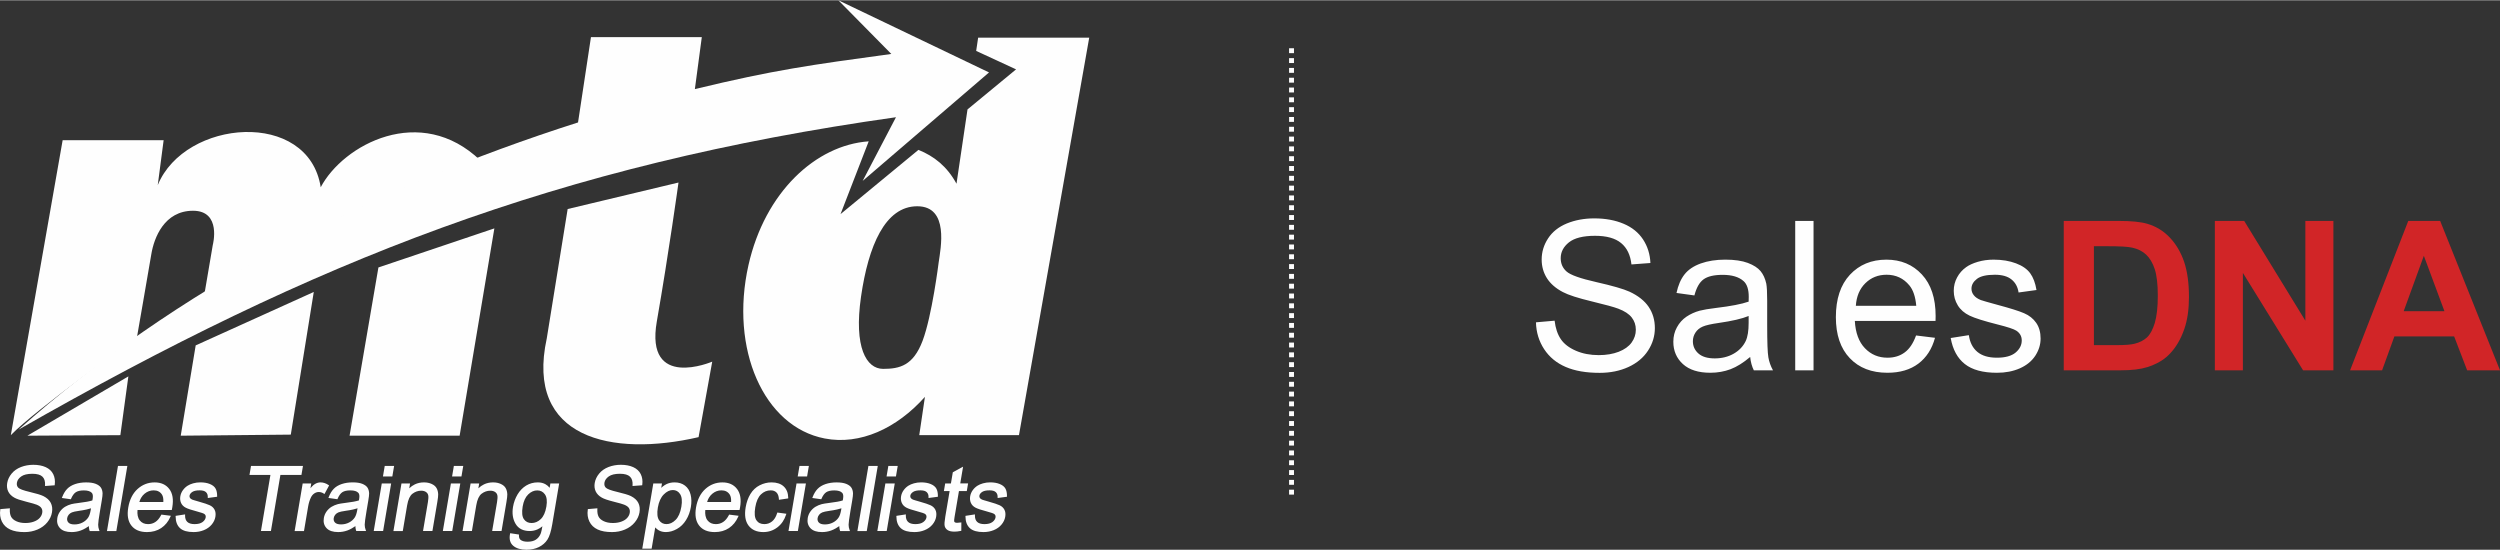 <?xml version="1.0" encoding="UTF-8"?>
<!DOCTYPE svg PUBLIC "-//W3C//DTD SVG 1.1//EN" "http://www.w3.org/Graphics/SVG/1.1/DTD/svg11.dtd">
<!-- Creator: CorelDRAW -->
<svg xmlns="http://www.w3.org/2000/svg" xml:space="preserve" width="600px" height="132px" style="shape-rendering:geometricPrecision; text-rendering:geometricPrecision; image-rendering:optimizeQuality; fill-rule:evenodd; clip-rule:evenodd"
viewBox="0 0 511.965 112.521"
 xmlns:xlink="http://www.w3.org/1999/xlink">
 <rect x="0" y="0" width="511.965" height="112.521" fill="#333333" stroke="none"/>
 <defs>
  <style type="text/css">
   <![CDATA[
    .fil0 {fill:#FEFEFE}
    .fil1 {fill:#FEFEFE;fill-rule:nonzero}
    .fil2 {fill:#D12527;fill-rule:nonzero}
   ]]>
  </style>
 </defs>
 <g id="Layer_x0020_1">
  <g id="_214453232">
   <path id="_218030440" class="fil0" d="M197.849 105.562l1.621 -0.249 0.187 -0.028 -0.005 0.189c-0.009,0.297 0.025,0.559 0.101,0.784 0.075,0.219 0.191,0.405 0.347,0.557 0.155,0.15 0.356,0.265 0.601,0.342 0.253,0.079 0.555,0.119 0.904,0.119 0.353,0 0.666,-0.036 0.936,-0.107l0.001 0c0.265,-0.07 0.492,-0.174 0.68,-0.311l0 0c0.187,-0.139 0.336,-0.289 0.445,-0.45 0.105,-0.157 0.174,-0.324 0.204,-0.501 0.026,-0.154 0.017,-0.288 -0.028,-0.403 -0.043,-0.113 -0.124,-0.213 -0.239,-0.299l0 -0.001c-0.085,-0.062 -0.248,-0.135 -0.489,-0.219 -0.253,-0.088 -0.586,-0.186 -0.998,-0.294l-0.001 -0.001c-0.56,-0.148 -1.037,-0.287 -1.427,-0.417 -0.394,-0.131 -0.699,-0.253 -0.913,-0.365 -0.222,-0.116 -0.413,-0.255 -0.571,-0.416 -0.16,-0.164 -0.287,-0.351 -0.378,-0.558 -0.091,-0.206 -0.15,-0.423 -0.174,-0.651 -0.024,-0.225 -0.016,-0.459 0.025,-0.703 0.037,-0.223 0.099,-0.437 0.185,-0.642 0.086,-0.206 0.196,-0.403 0.33,-0.591l0 0c0.131,-0.188 0.279,-0.359 0.441,-0.514 0.163,-0.156 0.343,-0.297 0.538,-0.421 0.148,-0.098 0.319,-0.187 0.51,-0.268 0.188,-0.08 0.398,-0.154 0.628,-0.219 0.232,-0.066 0.471,-0.115 0.715,-0.147 0.244,-0.034 0.492,-0.05 0.742,-0.05 0.375,0 0.725,0.028 1.05,0.083 0.329,0.055 0.63,0.139 0.904,0.251 0.275,0.111 0.511,0.244 0.706,0.398 0.198,0.156 0.354,0.335 0.466,0.535l0.001 0.001c0.11,0.197 0.192,0.426 0.245,0.685 0.052,0.253 0.077,0.538 0.076,0.853l-0.001 0.138 -0.136 0.018 -1.598 0.216 -0.182 0.025 0.004 -0.183c0.004,-0.223 -0.026,-0.42 -0.09,-0.591 -0.062,-0.166 -0.157,-0.309 -0.287,-0.429 -0.128,-0.119 -0.296,-0.21 -0.501,-0.271 -0.214,-0.064 -0.469,-0.096 -0.765,-0.096 -0.702,-0.001 -1.217,0.112 -1.543,0.336 -0.163,0.11 -0.29,0.229 -0.382,0.357 -0.089,0.122 -0.145,0.252 -0.168,0.39 -0.014,0.086 -0.014,0.167 -0.001,0.242 0.014,0.073 0.041,0.144 0.082,0.211l0.001 0.002c0.04,0.068 0.098,0.132 0.173,0.19 0.078,0.061 0.176,0.119 0.291,0.17 0.075,0.028 0.226,0.077 0.453,0.146l0.001 -0.001c0.222,0.067 0.513,0.153 0.874,0.255l0 0c0.543,0.152 1.002,0.29 1.375,0.414 0.377,0.125 0.673,0.237 0.887,0.338 0.222,0.102 0.416,0.229 0.579,0.379 0.167,0.153 0.302,0.33 0.407,0.53 0.106,0.201 0.172,0.426 0.2,0.673 0.026,0.241 0.015,0.507 -0.033,0.794 -0.048,0.28 -0.136,0.553 -0.262,0.818 -0.126,0.262 -0.291,0.517 -0.494,0.763l0 0.001c-0.408,0.49 -0.939,0.869 -1.592,1.137 -0.325,0.132 -0.663,0.232 -1.014,0.298 -0.354,0.066 -0.721,0.099 -1.1,0.099 -0.628,-0.001 -1.172,-0.066 -1.632,-0.197 -0.469,-0.134 -0.852,-0.336 -1.149,-0.608 -0.297,-0.272 -0.52,-0.609 -0.67,-1.009 -0.147,-0.395 -0.222,-0.853 -0.226,-1.371l-0.001 -0.137 0.135 -0.021zm-0.978 1.543l-0.008 1.412 -0.001 0.129 -0.126 0.025c-0.239,0.048 -0.463,0.085 -0.67,0.109 -0.212,0.024 -0.41,0.037 -0.592,0.037 -0.3,0 -0.565,-0.024 -0.794,-0.072 -0.235,-0.05 -0.434,-0.126 -0.595,-0.229l0 0c-0.159,-0.101 -0.29,-0.219 -0.394,-0.355 -0.105,-0.138 -0.18,-0.292 -0.225,-0.462l0 0c-0.044,-0.166 -0.056,-0.415 -0.035,-0.748 0.021,-0.319 0.072,-0.721 0.154,-1.204l0.887 -5.243 -0.986 0 -0.187 0 0.031 -0.184 0.21 -1.242 0.022 -0.132 0.134 0 1.04 0 0.373 -2.205 0.013 -0.076 0.067 -0.037 1.753 -0.958 0.285 -0.157 -0.054 0.321 -0.526 3.111 1.42 0 0.187 0 -0.032 0.184 -0.21 1.242 -0.022 0.132 -0.134 0 -1.473 0 -0.91 5.382c-0.037,0.223 -0.062,0.405 -0.073,0.549 -0.009,0.129 -0.008,0.219 0.004,0.267 0.012,0.045 0.032,0.086 0.058,0.121l0 0c0.025,0.036 0.059,0.069 0.099,0.097 0.041,0.027 0.096,0.049 0.165,0.064 0.076,0.017 0.167,0.025 0.274,0.025 0.172,0 0.402,-0.02 0.691,-0.061l0.181 -0.026 -0.001 0.183zm-13.17 -1.543l1.621 -0.249 0.187 -0.028 -0.007 0.189c-0.009,0.297 0.025,0.559 0.102,0.784 0.075,0.219 0.191,0.405 0.347,0.557 0.155,0.15 0.356,0.265 0.601,0.342 0.253,0.079 0.555,0.119 0.904,0.119 0.353,0 0.666,-0.036 0.936,-0.107l0.001 0c0.265,-0.07 0.492,-0.174 0.68,-0.311l0 0c0.187,-0.139 0.336,-0.289 0.445,-0.45 0.106,-0.157 0.174,-0.324 0.205,-0.501 0.025,-0.154 0.017,-0.288 -0.028,-0.403 -0.044,-0.113 -0.124,-0.213 -0.239,-0.299l0 -0.001c-0.085,-0.062 -0.249,-0.135 -0.489,-0.219 -0.253,-0.088 -0.586,-0.186 -0.998,-0.294l-0.001 -0.001c-0.56,-0.148 -1.037,-0.287 -1.427,-0.417 -0.394,-0.131 -0.699,-0.253 -0.913,-0.365 -0.222,-0.116 -0.413,-0.255 -0.571,-0.416 -0.16,-0.164 -0.287,-0.351 -0.379,-0.558 -0.09,-0.206 -0.149,-0.423 -0.174,-0.651 -0.024,-0.225 -0.017,-0.459 0.025,-0.703 0.038,-0.223 0.099,-0.437 0.186,-0.642 0.086,-0.206 0.196,-0.403 0.33,-0.591l0.001 0c0.131,-0.188 0.279,-0.359 0.441,-0.514 0.163,-0.156 0.343,-0.297 0.538,-0.421 0.148,-0.098 0.319,-0.187 0.51,-0.268 0.188,-0.08 0.398,-0.154 0.628,-0.219 0.232,-0.066 0.471,-0.115 0.714,-0.147 0.245,-0.034 0.492,-0.05 0.743,-0.05 0.375,0 0.725,0.028 1.05,0.083 0.329,0.055 0.63,0.139 0.903,0.251 0.276,0.111 0.512,0.244 0.706,0.398 0.2,0.157 0.355,0.336 0.468,0.535l0 0.001c0.111,0.197 0.192,0.426 0.245,0.685 0.052,0.253 0.077,0.538 0.076,0.853l-0.001 0.138 -0.136 0.018 -1.598 0.216 -0.183 0.025 0.004 -0.183c0.004,-0.223 -0.025,-0.42 -0.089,-0.591 -0.062,-0.166 -0.158,-0.309 -0.287,-0.429 -0.128,-0.119 -0.296,-0.21 -0.501,-0.271 -0.214,-0.064 -0.469,-0.096 -0.764,-0.096 -0.702,-0.001 -1.217,0.112 -1.543,0.336 -0.163,0.11 -0.29,0.229 -0.382,0.357 -0.089,0.122 -0.145,0.252 -0.168,0.39 -0.014,0.086 -0.014,0.167 -0.001,0.242 0.013,0.073 0.041,0.144 0.082,0.211l0.001 0.002c0.04,0.068 0.098,0.132 0.172,0.19 0.079,0.062 0.176,0.119 0.288,0.17l0.001 -0.001c0.074,0.028 0.226,0.078 0.456,0.148l0.001 -0.001c0.221,0.067 0.513,0.153 0.874,0.255l0 0c0.543,0.152 1.002,0.29 1.375,0.414 0.377,0.125 0.673,0.237 0.887,0.338 0.222,0.102 0.416,0.229 0.579,0.379 0.167,0.153 0.302,0.33 0.407,0.53l0 0c0.105,0.202 0.172,0.426 0.199,0.673 0.027,0.241 0.016,0.507 -0.033,0.794 -0.047,0.28 -0.135,0.553 -0.262,0.818 -0.126,0.262 -0.291,0.517 -0.494,0.763l-0.001 0.001c-0.408,0.49 -0.939,0.869 -1.591,1.137 -0.325,0.132 -0.663,0.232 -1.014,0.298 -0.354,0.066 -0.721,0.099 -1.1,0.099 -0.628,-0.001 -1.173,-0.066 -1.633,-0.197 -0.469,-0.134 -0.851,-0.336 -1.148,-0.608 -0.297,-0.272 -0.521,-0.609 -0.67,-1.009 -0.147,-0.395 -0.222,-0.853 -0.226,-1.371l-0.001 -0.137 0.135 -0.021zm-4.004 2.946l1.595 -9.43 0.022 -0.132 0.133 0 1.601 0 0.187 0 -0.031 0.184 -1.595 9.43 -0.022 0.132 -0.134 0 -1.601 0 -0.187 0 0.031 -0.184zm1.891 -11.179l0.312 -1.841 0.022 -0.132 0.133 0 1.601 0 0.187 0 -0.031 0.184 -0.312 1.841 -0.022 0.132 -0.134 0 -1.6 0 -0.187 0 0.031 -0.184zm-5.974 11.179l2.202 -13.019 0.022 -0.132 0.133 0 1.598 0 0.187 0 -0.031 0.184 -2.202 13.02 -0.022 0.132 -0.134 0 -1.598 0 -0.187 0 0.031 -0.184zm-3.303 -4.47c-0.264,0.087 -0.568,0.17 -0.911,0.246 -0.458,0.102 -0.985,0.195 -1.579,0.278 -0.332,0.046 -0.619,0.096 -0.858,0.148 -0.232,0.051 -0.416,0.105 -0.553,0.16l-0.001 0c-0.135,0.054 -0.258,0.121 -0.368,0.202 -0.108,0.079 -0.204,0.169 -0.285,0.271l-0.002 0.002c-0.085,0.103 -0.154,0.212 -0.207,0.326 -0.053,0.112 -0.089,0.232 -0.111,0.358 -0.032,0.19 -0.026,0.362 0.019,0.518 0.044,0.153 0.125,0.291 0.243,0.414l0 0c0.118,0.121 0.277,0.214 0.476,0.277 0.208,0.065 0.46,0.099 0.754,0.099 0.296,0 0.582,-0.033 0.855,-0.096 0.273,-0.064 0.534,-0.16 0.784,-0.289 0.251,-0.129 0.476,-0.281 0.674,-0.457l-0.001 -0.001c0.197,-0.175 0.368,-0.374 0.511,-0.593 0.109,-0.168 0.205,-0.379 0.29,-0.634 0.085,-0.26 0.157,-0.561 0.215,-0.903l0.054 -0.325zm-0.437 3.647c-0.251,0.175 -0.497,0.331 -0.735,0.466 -0.324,0.183 -0.635,0.328 -0.935,0.436l-0.001 0.001c-0.3,0.106 -0.606,0.186 -0.918,0.239 -0.312,0.052 -0.63,0.08 -0.95,0.08 -0.535,-0.001 -0.999,-0.066 -1.393,-0.198 -0.402,-0.135 -0.729,-0.338 -0.984,-0.611l0 -0.001c-0.253,-0.273 -0.425,-0.585 -0.516,-0.933 -0.09,-0.346 -0.1,-0.726 -0.03,-1.14 0.041,-0.244 0.108,-0.477 0.2,-0.699 0.092,-0.223 0.212,-0.434 0.357,-0.634l-0.001 -0.001c0.142,-0.198 0.299,-0.378 0.47,-0.538 0.171,-0.161 0.358,-0.302 0.556,-0.423l0.001 -0.001c0.195,-0.118 0.401,-0.222 0.616,-0.313 0.214,-0.091 0.436,-0.167 0.667,-0.228l0.001 -0.001c0.169,-0.042 0.381,-0.084 0.636,-0.126 0.246,-0.04 0.527,-0.08 0.844,-0.116 0.656,-0.077 1.227,-0.16 1.713,-0.251 0.442,-0.082 0.813,-0.17 1.113,-0.265l0.034 -0.174 0 0 0.028 -0.146 -0.001 0c0.053,-0.31 0.061,-0.57 0.027,-0.783 -0.031,-0.196 -0.1,-0.349 -0.206,-0.456l-0.002 -0.002c-0.152,-0.161 -0.36,-0.283 -0.621,-0.365 -0.273,-0.086 -0.604,-0.128 -0.991,-0.128 -0.365,0 -0.686,0.031 -0.962,0.094 -0.27,0.061 -0.498,0.153 -0.685,0.274l0.001 -0.001c-0.186,0.122 -0.359,0.292 -0.519,0.51 -0.164,0.223 -0.315,0.498 -0.453,0.822l-0.048 0.111 -0.119 -0.016 -1.525 -0.216 -0.196 -0.027 0.07 -0.186c0.131,-0.343 0.281,-0.654 0.449,-0.932 0.167,-0.278 0.354,-0.525 0.559,-0.739 0.207,-0.217 0.449,-0.408 0.722,-0.573 0.272,-0.165 0.577,-0.304 0.915,-0.419 0.336,-0.114 0.692,-0.199 1.066,-0.256 0.374,-0.057 0.768,-0.086 1.182,-0.086 0.408,0 0.774,0.025 1.1,0.073 0.332,0.049 0.622,0.124 0.871,0.223l0.001 -0.001c0.246,0.099 0.457,0.213 0.634,0.34 0.181,0.13 0.325,0.275 0.43,0.435l0.001 0c0.103,0.157 0.182,0.335 0.239,0.531 0.054,0.192 0.088,0.404 0.099,0.637l0 0.004c0.003,0.145 -0.009,0.346 -0.039,0.599 -0.028,0.246 -0.073,0.548 -0.133,0.904l-0.361 2.13c-0.125,0.744 -0.22,1.351 -0.281,1.816 -0.062,0.462 -0.092,0.789 -0.09,0.976l0 0.001c0,0.187 0.017,0.37 0.05,0.547l0 -0.001c0.034,0.181 0.085,0.359 0.15,0.53l0.083 0.215 -0.231 0 -1.67 0 -0.114 0 -0.036 -0.109c-0.057,-0.177 -0.098,-0.37 -0.12,-0.578 -0.011,-0.104 -0.017,-0.21 -0.018,-0.321zm-10.374 0.823l1.595 -9.43 0.022 -0.132 0.134 0 1.601 0 0.187 0 -0.031 0.184 -1.595 9.43 -0.022 0.132 -0.133 0 -1.601 0 -0.187 0 0.031 -0.184zm1.891 -11.179l0.311 -1.841 0.022 -0.132 0.133 0 1.601 0 0.187 0 -0.031 0.184 -0.311 1.841 -0.022 0.132 -0.134 0 -1.601 0 -0.187 0 0.031 -0.184zm-4.076 7.593l1.536 0.206 0.188 0.025 -0.059 0.18c-0.181,0.556 -0.422,1.052 -0.722,1.49 -0.301,0.437 -0.662,0.815 -1.081,1.131 -0.418,0.316 -0.867,0.553 -1.344,0.712 -0.478,0.158 -0.983,0.239 -1.514,0.239 -1.34,-0.001 -2.35,-0.442 -3.022,-1.327l0 0c-0.338,-0.443 -0.556,-0.98 -0.654,-1.611 -0.097,-0.622 -0.077,-1.335 0.059,-2.139 0.087,-0.517 0.213,-1.002 0.376,-1.458l-0.001 0c0.163,-0.456 0.365,-0.88 0.604,-1.272 0.242,-0.395 0.52,-0.74 0.835,-1.036 0.317,-0.297 0.671,-0.544 1.062,-0.742 0.386,-0.196 0.782,-0.343 1.186,-0.442 0.405,-0.099 0.816,-0.148 1.232,-0.148 0.528,0 1,0.068 1.413,0.203 0.42,0.137 0.778,0.343 1.076,0.618 0.3,0.275 0.527,0.608 0.683,0.997 0.154,0.384 0.237,0.826 0.249,1.322l0.004 0.139 -0.138 0.021 -1.595 0.239 -0.17 0.027 -0.011 -0.173c-0.02,-0.301 -0.072,-0.563 -0.156,-0.787 -0.083,-0.217 -0.196,-0.397 -0.34,-0.542l0 0.001c-0.146,-0.144 -0.315,-0.252 -0.507,-0.324 -0.194,-0.073 -0.416,-0.109 -0.665,-0.109 -0.383,-0.001 -0.741,0.068 -1.072,0.204 -0.333,0.136 -0.643,0.343 -0.929,0.619 -0.285,0.273 -0.526,0.63 -0.721,1.066 -0.197,0.443 -0.348,0.972 -0.451,1.583 -0.105,0.62 -0.137,1.154 -0.094,1.601 0.041,0.434 0.151,0.784 0.332,1.049 0.179,0.264 0.401,0.462 0.669,0.593 0.27,0.131 0.588,0.199 0.955,0.199 0.297,0 0.576,-0.046 0.835,-0.136 0.261,-0.092 0.507,-0.227 0.735,-0.408 0.228,-0.181 0.43,-0.411 0.604,-0.692 0.176,-0.285 0.325,-0.62 0.444,-1.008l0.04 -0.128 0.132 0.018zm-14.512 -2.169l4.913 0c0.018,-0.323 0.006,-0.608 -0.036,-0.855 -0.046,-0.277 -0.13,-0.504 -0.249,-0.682l-0.001 -0.001c-0.187,-0.284 -0.42,-0.497 -0.699,-0.638 -0.281,-0.143 -0.612,-0.215 -0.992,-0.215 -0.349,-0.001 -0.68,0.058 -0.99,0.174 -0.313,0.116 -0.608,0.291 -0.885,0.525 -0.277,0.233 -0.508,0.507 -0.693,0.82 -0.155,0.262 -0.277,0.553 -0.368,0.871zm4.624 2.587l1.618 0.203 0.21 0.027 -0.085 0.193c-0.218,0.497 -0.484,0.939 -0.797,1.324 -0.314,0.386 -0.676,0.718 -1.086,0.994l-0.001 0.001c-0.412,0.274 -0.862,0.481 -1.351,0.618 -0.486,0.136 -1.011,0.206 -1.571,0.206 -0.71,-0.001 -1.331,-0.111 -1.862,-0.331 -0.536,-0.223 -0.979,-0.557 -1.327,-1.003 -0.349,-0.446 -0.577,-0.979 -0.683,-1.601 -0.104,-0.613 -0.09,-1.312 0.043,-2.096 0.137,-0.81 0.364,-1.529 0.679,-2.159 0.317,-0.634 0.724,-1.176 1.219,-1.627l0.001 -0.001c0.498,-0.451 1.039,-0.79 1.624,-1.016 0.585,-0.228 1.214,-0.34 1.884,-0.34 0.652,0 1.228,0.112 1.728,0.336 0.502,0.225 0.926,0.564 1.268,1.014l0.001 -0.001c0.343,0.45 0.566,0.991 0.668,1.62l0 0.001c0.1,0.621 0.084,1.329 -0.05,2.123 -0.009,0.05 -0.02,0.112 -0.034,0.184l0 0.001 -0.048 0.246 -0.025 0.128 -0.129 0 -6.89 0c-0.04,0.444 -0.025,0.838 0.044,1.183 0.074,0.372 0.213,0.686 0.414,0.94l0.001 0.001c0.201,0.255 0.442,0.447 0.723,0.575 0.284,0.128 0.611,0.193 0.983,0.193 0.278,0 0.541,-0.037 0.789,-0.109 0.248,-0.073 0.482,-0.182 0.703,-0.328l0 -0.001c0.22,-0.145 0.429,-0.334 0.624,-0.567 0.199,-0.237 0.384,-0.52 0.557,-0.848l0.052 -0.098 0.107 0.014zm-14.712 -1.442c-0.1,0.592 -0.127,1.107 -0.082,1.54 0.044,0.421 0.157,0.768 0.339,1.037l0 -0.001c0.181,0.267 0.398,0.468 0.648,0.601 0.25,0.132 0.537,0.2 0.859,0.2 0.333,0 0.654,-0.07 0.962,-0.211 0.312,-0.142 0.614,-0.358 0.904,-0.647l0.001 -0.001c0.29,-0.286 0.533,-0.652 0.731,-1.099 0.2,-0.454 0.353,-0.989 0.457,-1.605 0.099,-0.588 0.125,-1.098 0.079,-1.534 -0.045,-0.425 -0.16,-0.776 -0.342,-1.055l0 -0.001c-0.181,-0.277 -0.397,-0.484 -0.644,-0.621 -0.245,-0.136 -0.526,-0.204 -0.842,-0.204 -0.317,0 -0.63,0.074 -0.936,0.223 -0.312,0.151 -0.62,0.379 -0.923,0.686 -0.302,0.303 -0.554,0.679 -0.755,1.124 -0.204,0.45 -0.356,0.974 -0.456,1.566zm-3.156 8.223l2.205 -13.043 0.022 -0.132 0.134 0 1.455 0 0.187 0 -0.031 0.184 -0.122 0.721c0.104,-0.099 0.209,-0.191 0.315,-0.276 0.233,-0.187 0.473,-0.342 0.719,-0.466l-0.001 -0.001c0.246,-0.125 0.514,-0.219 0.801,-0.283 0.284,-0.063 0.586,-0.095 0.903,-0.095 0.418,0 0.804,0.054 1.157,0.163 0.356,0.109 0.677,0.274 0.965,0.491 0.29,0.218 0.531,0.484 0.724,0.793 0.191,0.306 0.335,0.656 0.431,1.051l0.001 -0.001c0.096,0.388 0.15,0.796 0.158,1.222 0.009,0.423 -0.025,0.865 -0.103,1.325 -0.083,0.492 -0.207,0.962 -0.371,1.406 -0.163,0.443 -0.368,0.863 -0.613,1.258 -0.245,0.397 -0.523,0.748 -0.833,1.053 -0.311,0.304 -0.656,0.564 -1.034,0.777l0 0c-0.377,0.212 -0.754,0.371 -1.13,0.477 -0.378,0.105 -0.757,0.16 -1.134,0.16 -0.562,-0.001 -1.045,-0.119 -1.456,-0.358 -0.204,-0.119 -0.385,-0.254 -0.543,-0.404 -0.064,-0.061 -0.125,-0.125 -0.183,-0.192l-0.714 4.222 -0.022 0.132 -0.134 0 -1.597 0 -0.187 0 0.031 -0.184zm-11.053 -7.928l1.65 -0.142 0.181 -0.016 -0.009 0.181c-0.017,0.315 -0.004,0.601 0.038,0.856 0.042,0.251 0.112,0.474 0.21,0.669 0.096,0.19 0.232,0.364 0.407,0.519 0.179,0.158 0.398,0.299 0.658,0.421 0.261,0.122 0.546,0.215 0.855,0.276 0.313,0.062 0.65,0.093 1.01,0.093 0.322,0 0.628,-0.023 0.916,-0.07 0.287,-0.047 0.561,-0.117 0.82,-0.21l0 -0.001c0.257,-0.095 0.486,-0.206 0.687,-0.333l0 0.001c0.197,-0.126 0.367,-0.268 0.509,-0.427l0 0c0.142,-0.16 0.258,-0.327 0.345,-0.501 0.086,-0.171 0.145,-0.35 0.176,-0.536 0.032,-0.189 0.034,-0.362 0.008,-0.523 -0.025,-0.158 -0.08,-0.304 -0.163,-0.44l-0.001 -0.001c-0.082,-0.135 -0.2,-0.261 -0.357,-0.375 -0.162,-0.121 -0.365,-0.229 -0.608,-0.327l-0.001 -0.002c-0.162,-0.067 -0.423,-0.153 -0.786,-0.257l0 0.001c-0.37,-0.107 -0.837,-0.231 -1.402,-0.372 -0.577,-0.145 -1.067,-0.286 -1.466,-0.422 -0.406,-0.139 -0.723,-0.274 -0.95,-0.407 -0.294,-0.168 -0.546,-0.359 -0.754,-0.572 -0.21,-0.216 -0.377,-0.453 -0.497,-0.711l0 -0.002c-0.118,-0.257 -0.193,-0.528 -0.225,-0.815 -0.031,-0.284 -0.021,-0.584 0.033,-0.898 0.058,-0.343 0.163,-0.676 0.314,-0.995 0.15,-0.318 0.346,-0.624 0.589,-0.919 0.244,-0.298 0.527,-0.559 0.847,-0.784 0.319,-0.224 0.677,-0.413 1.072,-0.566l0.001 -0.001c0.392,-0.15 0.799,-0.263 1.22,-0.339 0.421,-0.076 0.855,-0.114 1.3,-0.114 0.492,-0.001 0.949,0.04 1.372,0.12 0.426,0.08 0.816,0.2 1.17,0.361 0.357,0.162 0.664,0.363 0.922,0.603 0.259,0.241 0.467,0.523 0.624,0.842l0 0.001c0.154,0.317 0.257,0.656 0.308,1.015 0.05,0.355 0.05,0.731 -0.001,1.126l-0.016 0.128 -0.129 0.009 -1.673 0.125 -0.179 0.014 0.01 -0.18c0.023,-0.392 -0.011,-0.735 -0.104,-1.028l0 -0.001c-0.09,-0.285 -0.235,-0.523 -0.434,-0.712 -0.202,-0.193 -0.471,-0.339 -0.806,-0.436 -0.344,-0.1 -0.76,-0.151 -1.246,-0.151 -0.51,0 -0.957,0.046 -1.338,0.138 -0.377,0.09 -0.692,0.226 -0.948,0.406 -0.255,0.18 -0.456,0.378 -0.604,0.592 -0.145,0.21 -0.238,0.439 -0.28,0.683 -0.035,0.212 -0.031,0.403 0.015,0.574 0.044,0.167 0.13,0.316 0.254,0.446l0.001 0.001c0.124,0.133 0.378,0.274 0.763,0.42l0 0c0.398,0.151 0.932,0.306 1.598,0.462 0.678,0.16 1.247,0.31 1.706,0.449 0.463,0.14 0.82,0.272 1.07,0.394l0.002 0c0.363,0.183 0.671,0.39 0.924,0.621 0.257,0.233 0.457,0.493 0.601,0.777l0 0.001c0.143,0.285 0.235,0.591 0.274,0.916 0.039,0.323 0.028,0.669 -0.034,1.033 -0.061,0.361 -0.172,0.712 -0.332,1.051 -0.159,0.338 -0.368,0.666 -0.627,0.981 -0.258,0.316 -0.556,0.598 -0.892,0.843 -0.335,0.245 -0.709,0.456 -1.12,0.632 -0.411,0.173 -0.838,0.305 -1.28,0.391 -0.442,0.087 -0.901,0.131 -1.375,0.131 -0.599,0 -1.143,-0.044 -1.631,-0.131 -0.491,-0.088 -0.927,-0.221 -1.309,-0.4l-0.001 -0.001c-0.385,-0.178 -0.719,-0.403 -1.001,-0.673 -0.283,-0.271 -0.512,-0.588 -0.689,-0.95 -0.175,-0.359 -0.291,-0.744 -0.346,-1.152 -0.055,-0.404 -0.05,-0.832 0.015,-1.28l0.018 -0.125 0.124 -0.011z"/>
   <path id="_218031544" class="fil0" d="M107.035 103.676c-0.102,0.605 -0.131,1.127 -0.086,1.563 0.044,0.423 0.158,0.767 0.341,1.028l0.001 0.001c0.181,0.262 0.403,0.458 0.663,0.588 0.261,0.13 0.564,0.196 0.91,0.196 0.692,0 1.319,-0.267 1.88,-0.802 0.281,-0.269 0.518,-0.616 0.708,-1.04 0.193,-0.431 0.34,-0.942 0.44,-1.533 0.095,-0.562 0.117,-1.053 0.064,-1.473 -0.05,-0.409 -0.172,-0.75 -0.363,-1.02 -0.192,-0.271 -0.418,-0.475 -0.68,-0.609 -0.26,-0.135 -0.559,-0.202 -0.894,-0.202 -0.333,-0.001 -0.652,0.067 -0.958,0.203 -0.309,0.137 -0.606,0.343 -0.891,0.619 -0.283,0.273 -0.52,0.617 -0.708,1.027 -0.191,0.414 -0.333,0.901 -0.427,1.456zm-2.412 5.483l1.517 0.231 0.139 0.021 -0.006 0.141c-0.008,0.22 0.015,0.408 0.069,0.563 0.051,0.147 0.131,0.268 0.238,0.361l0 -0.001c0.156,0.133 0.353,0.233 0.591,0.301 0.244,0.069 0.53,0.105 0.857,0.105 0.36,0 0.682,-0.035 0.966,-0.106 0.281,-0.07 0.527,-0.174 0.738,-0.311l0 0c0.213,-0.14 0.4,-0.307 0.56,-0.502 0.161,-0.196 0.297,-0.42 0.407,-0.67l0 -0.001c0.067,-0.155 0.137,-0.398 0.211,-0.729 0.053,-0.236 0.108,-0.515 0.165,-0.838 -0.33,0.273 -0.677,0.49 -1.038,0.648 -0.49,0.213 -1.007,0.322 -1.549,0.322 -0.674,0 -1.253,-0.122 -1.738,-0.367 -0.489,-0.248 -0.88,-0.619 -1.171,-1.114l-0.001 -0.001c-0.286,-0.485 -0.473,-1.018 -0.559,-1.6 -0.085,-0.577 -0.072,-1.201 0.041,-1.87 0.077,-0.459 0.194,-0.901 0.349,-1.324 0.155,-0.425 0.349,-0.832 0.581,-1.222l0 -0.001c0.234,-0.391 0.499,-0.738 0.794,-1.041 0.296,-0.304 0.622,-0.564 0.977,-0.778l0.001 -0.001c0.358,-0.214 0.735,-0.375 1.13,-0.482 0.394,-0.107 0.807,-0.161 1.237,-0.161 0.581,0 1.095,0.119 1.539,0.358 0.34,0.182 0.637,0.433 0.893,0.751l0.128 -0.761 0.022 -0.132 0.134 0 1.476 0 0.187 0 -0.031 0.184 -1.379 8.151c-0.125,0.739 -0.27,1.374 -0.434,1.9 -0.168,0.536 -0.357,0.965 -0.566,1.283l-0.001 -0.001c-0.21,0.32 -0.46,0.607 -0.748,0.857 -0.286,0.249 -0.614,0.466 -0.98,0.65 -0.366,0.183 -0.764,0.322 -1.19,0.413 -0.426,0.091 -0.881,0.138 -1.365,0.138 -0.576,-0.001 -1.089,-0.066 -1.537,-0.197l0 -0.001c-0.455,-0.133 -0.842,-0.333 -1.161,-0.6l0.001 -0.001c-0.33,-0.274 -0.551,-0.618 -0.662,-1.031 -0.109,-0.404 -0.112,-0.872 -0.009,-1.405l0.029 -0.15 0.15 0.022zm-9.868 -0.652l1.595 -9.43 0.022 -0.132 0.134 0 1.436 0 0.187 0 -0.031 0.184 -0.138 0.818c0.354,-0.343 0.739,-0.615 1.156,-0.813 0.566,-0.27 1.187,-0.405 1.864,-0.405 0.293,0 0.572,0.027 0.837,0.081 0.265,0.053 0.514,0.134 0.745,0.241 0.235,0.109 0.436,0.235 0.603,0.379 0.17,0.146 0.304,0.312 0.404,0.495l0 -0.001c0.098,0.178 0.173,0.371 0.226,0.58 0.052,0.206 0.083,0.429 0.093,0.668l0 0.002c0.004,0.157 -0.009,0.371 -0.039,0.638 -0.029,0.26 -0.076,0.577 -0.138,0.948l-0.98 5.799 -0.022 0.132 -0.134 0 -1.601 0 -0.187 0 0.031 -0.185 0.97 -5.738c0.054,-0.318 0.086,-0.596 0.097,-0.832l0 -0.001c0.009,-0.229 -0.001,-0.419 -0.033,-0.568l0 0c-0.031,-0.14 -0.085,-0.266 -0.161,-0.377 -0.077,-0.112 -0.179,-0.211 -0.304,-0.295l0 -0.001c-0.128,-0.086 -0.272,-0.153 -0.433,-0.196 -0.163,-0.045 -0.345,-0.067 -0.545,-0.067 -0.325,-0.001 -0.634,0.051 -0.927,0.153l0 0c-0.296,0.102 -0.579,0.258 -0.851,0.463l-0.001 -0.001c-0.263,0.201 -0.485,0.495 -0.666,0.881 -0.186,0.397 -0.329,0.89 -0.429,1.481l-0.871 5.151 -0.022 0.132 -0.134 0 -1.598 0 -0.187 0 0.031 -0.185zm-4.035 0l1.595 -9.43 0.022 -0.132 0.134 0 1.601 0 0.187 0 -0.031 0.184 -1.595 9.431 -0.022 0.132 -0.134 0 -1.6 0 -0.187 0 0.031 -0.185zm1.891 -11.179l0.312 -1.84 0.022 -0.132 0.133 0 1.601 0 0.187 0 -0.031 0.184 -0.312 1.84 -0.022 0.132 -0.134 0 -1.601 0 -0.187 0 0.031 -0.184zm-12.012 11.179l1.595 -9.43 0.022 -0.132 0.134 0 1.437 0 0.187 0 -0.031 0.184 -0.139 0.818c0.355,-0.343 0.74,-0.615 1.157,-0.813 0.565,-0.27 1.187,-0.405 1.864,-0.405 0.294,0 0.573,0.027 0.837,0.081l0 -0.001c0.265,0.053 0.514,0.135 0.745,0.241 0.235,0.109 0.436,0.235 0.602,0.379 0.17,0.146 0.305,0.312 0.404,0.495l0 -0.001c0.098,0.178 0.174,0.371 0.226,0.58 0.052,0.206 0.083,0.429 0.093,0.668l0 0.002c0.004,0.157 -0.009,0.371 -0.039,0.638 -0.03,0.26 -0.076,0.577 -0.138,0.948l-0.981 5.799 -0.022 0.132 -0.134 0 -1.601 0 -0.187 0 0.031 -0.185 0.971 -5.738c0.054,-0.318 0.086,-0.596 0.096,-0.832 0.01,-0.231 -0.001,-0.42 -0.033,-0.569l0 0c-0.031,-0.14 -0.085,-0.266 -0.161,-0.377 -0.076,-0.112 -0.179,-0.211 -0.304,-0.295l0 -0.001c-0.128,-0.087 -0.273,-0.153 -0.433,-0.196 -0.162,-0.045 -0.344,-0.067 -0.544,-0.067 -0.325,-0.001 -0.634,0.051 -0.928,0.154 -0.295,0.102 -0.578,0.257 -0.851,0.463l0 -0.001c-0.263,0.201 -0.485,0.495 -0.666,0.881 -0.186,0.397 -0.329,0.89 -0.429,1.481l-0.871 5.151 -0.022 0.132 -0.134 0 -1.597 0 -0.187 0 0.031 -0.185zm-4.035 0l1.595 -9.43 0.022 -0.132 0.134 0 1.601 0 0.187 0 -0.031 0.184 -1.595 9.431 -0.022 0.132 -0.134 0 -1.601 0 -0.187 0 0.031 -0.185zm1.89 -11.179l0.312 -1.84 0.022 -0.132 0.133 0 1.601 0 0.187 0 -0.031 0.184 -0.311 1.84 -0.023 0.132 -0.134 0 -1.6 0 -0.187 0 0.031 -0.184zm-5.236 6.708c-0.264,0.088 -0.567,0.17 -0.91,0.247 -0.458,0.102 -0.985,0.194 -1.58,0.278 -0.332,0.046 -0.619,0.096 -0.858,0.148 -0.231,0.051 -0.416,0.105 -0.553,0.16l-0.001 0c-0.135,0.054 -0.258,0.122 -0.368,0.202 -0.108,0.078 -0.205,0.169 -0.286,0.271l-0.001 0.001c-0.085,0.103 -0.155,0.213 -0.207,0.327 -0.053,0.112 -0.09,0.232 -0.111,0.358 -0.032,0.19 -0.025,0.362 0.019,0.517 0.044,0.153 0.125,0.291 0.244,0.414l0 0c0.118,0.121 0.277,0.214 0.476,0.276 0.208,0.066 0.46,0.099 0.754,0.099 0.296,0 0.582,-0.033 0.855,-0.096 0.272,-0.065 0.534,-0.16 0.783,-0.289 0.251,-0.13 0.477,-0.282 0.674,-0.458l-0.001 -0.001c0.198,-0.176 0.369,-0.374 0.512,-0.594 0.108,-0.168 0.205,-0.379 0.289,-0.634 0.085,-0.26 0.157,-0.562 0.215,-0.904l0.054 -0.325zm-0.437 3.648c-0.251,0.175 -0.497,0.331 -0.736,0.466 -0.324,0.182 -0.635,0.328 -0.934,0.436l-0.001 0c-0.3,0.106 -0.606,0.186 -0.919,0.239 -0.312,0.053 -0.63,0.08 -0.95,0.08 -0.535,-0.001 -0.999,-0.066 -1.393,-0.198 -0.401,-0.135 -0.729,-0.338 -0.984,-0.611l0 -0.001c-0.252,-0.273 -0.425,-0.584 -0.515,-0.933 -0.09,-0.346 -0.1,-0.726 -0.03,-1.14 0.041,-0.244 0.108,-0.477 0.2,-0.699 0.092,-0.222 0.211,-0.433 0.356,-0.634l-0.001 0c0.142,-0.199 0.299,-0.378 0.471,-0.538 0.171,-0.161 0.358,-0.301 0.556,-0.423l0.001 -0.001c0.194,-0.118 0.4,-0.222 0.616,-0.313 0.214,-0.092 0.436,-0.167 0.666,-0.228l0.002 -0.002c0.168,-0.042 0.381,-0.084 0.636,-0.126 0.245,-0.04 0.527,-0.08 0.843,-0.117 0.656,-0.076 1.228,-0.16 1.714,-0.251 0.441,-0.082 0.812,-0.17 1.113,-0.265l0.034 -0.174 0 0 0.027 -0.146 -0.001 0c0.053,-0.31 0.061,-0.57 0.028,-0.783 -0.032,-0.197 -0.101,-0.349 -0.206,-0.456l-0.002 -0.002c-0.153,-0.161 -0.361,-0.283 -0.621,-0.365 -0.273,-0.086 -0.605,-0.128 -0.991,-0.128 -0.366,-0.001 -0.686,0.031 -0.962,0.093 -0.27,0.061 -0.499,0.153 -0.686,0.274l0.001 0c-0.185,0.122 -0.358,0.292 -0.518,0.509 -0.164,0.223 -0.316,0.498 -0.454,0.822l-0.048 0.111 -0.119 -0.017 -1.524 -0.216 -0.197 -0.028 0.071 -0.185c0.131,-0.343 0.281,-0.654 0.448,-0.932 0.167,-0.278 0.354,-0.525 0.56,-0.739 0.207,-0.216 0.449,-0.408 0.721,-0.573 0.272,-0.164 0.578,-0.304 0.916,-0.418 0.336,-0.115 0.691,-0.199 1.066,-0.257 0.374,-0.057 0.768,-0.086 1.181,-0.086 0.408,0 0.775,0.025 1.1,0.073 0.332,0.049 0.622,0.125 0.871,0.223l0.002 0c0.245,0.099 0.457,0.213 0.633,0.34 0.181,0.13 0.325,0.275 0.43,0.434l0.001 0c0.102,0.158 0.181,0.335 0.238,0.531 0.054,0.191 0.088,0.404 0.1,0.637l0 0.004c0.003,0.145 -0.01,0.346 -0.04,0.599 -0.028,0.245 -0.072,0.547 -0.133,0.904l-0.36 2.131c-0.126,0.744 -0.22,1.35 -0.282,1.816 -0.061,0.462 -0.092,0.789 -0.09,0.976l0.001 0.001c0,0.188 0.017,0.371 0.05,0.547l0 -0.001c0.034,0.181 0.085,0.359 0.151,0.53l0.083 0.215 -0.23 0 -1.67 0 -0.114 0 -0.036 -0.109c-0.058,-0.177 -0.099,-0.369 -0.12,-0.577 -0.011,-0.104 -0.017,-0.21 -0.018,-0.321zm-12.414 0.823l1.595 -9.43 0.022 -0.132 0.133 0 1.438 0 0.187 0 -0.031 0.184 -0.135 0.799c0.1,-0.124 0.199,-0.236 0.293,-0.336 0.216,-0.231 0.418,-0.403 0.605,-0.516l-0.001 -0.001c0.184,-0.113 0.375,-0.199 0.569,-0.257 0.194,-0.058 0.393,-0.087 0.593,-0.087 0.285,0 0.566,0.046 0.842,0.138 0.274,0.091 0.541,0.226 0.803,0.405l0.117 0.081 -0.067 0.124 -0.803 1.485 -0.082 0.154 -0.145 -0.097c-0.16,-0.107 -0.326,-0.188 -0.498,-0.241 -0.17,-0.054 -0.346,-0.08 -0.525,-0.08 -0.159,-0.001 -0.314,0.024 -0.465,0.072 -0.152,0.048 -0.299,0.121 -0.443,0.216 -0.146,0.098 -0.275,0.215 -0.39,0.349 -0.115,0.136 -0.215,0.291 -0.3,0.465 -0.134,0.274 -0.247,0.566 -0.342,0.869 -0.095,0.304 -0.17,0.622 -0.226,0.952l-0.835 4.938 -0.022 0.132 -0.134 0 -1.597 0 -0.187 0 0.031 -0.185zm-6.899 0l1.91 -11.298 -4.102 0 -0.187 0 0.031 -0.184 0.26 -1.537 0.022 -0.132 0.134 0 10.319 0 0.187 0 -0.031 0.184 -0.261 1.537 -0.022 0.132 -0.134 0 -4.174 0 -1.919 11.351 -0.022 0.132 -0.133 0 -1.722 0 -0.187 0 0.031 -0.185z"/>
   <path id="_218031784" class="fil0" d="M36.1 105.562l1.621 -0.249 0.187 -0.028 -0.006 0.189c-0.009,0.297 0.025,0.559 0.102,0.784 0.074,0.219 0.19,0.405 0.346,0.557 0.155,0.15 0.355,0.265 0.602,0.342 0.253,0.079 0.554,0.119 0.903,0.119 0.353,0 0.666,-0.036 0.936,-0.107l0.001 0c0.265,-0.07 0.492,-0.174 0.68,-0.311l0 0c0.188,-0.139 0.336,-0.289 0.445,-0.45 0.106,-0.157 0.174,-0.324 0.205,-0.501 0.025,-0.154 0.017,-0.288 -0.028,-0.403 -0.044,-0.113 -0.124,-0.213 -0.239,-0.299l0.001 -0.001c-0.085,-0.062 -0.249,-0.135 -0.489,-0.219 -0.253,-0.088 -0.586,-0.186 -0.999,-0.294l-0.001 -0.001c-0.56,-0.148 -1.037,-0.287 -1.427,-0.417 -0.394,-0.131 -0.699,-0.253 -0.913,-0.365 -0.222,-0.116 -0.413,-0.255 -0.572,-0.416 -0.16,-0.164 -0.287,-0.351 -0.379,-0.558 -0.09,-0.206 -0.149,-0.423 -0.174,-0.651 -0.024,-0.225 -0.016,-0.459 0.025,-0.703 0.038,-0.223 0.1,-0.437 0.186,-0.642 0.086,-0.206 0.196,-0.403 0.33,-0.591l0 0c0.131,-0.188 0.279,-0.359 0.441,-0.514 0.164,-0.156 0.343,-0.297 0.538,-0.421 0.148,-0.098 0.319,-0.187 0.51,-0.268 0.189,-0.08 0.398,-0.154 0.628,-0.219 0.232,-0.066 0.471,-0.115 0.714,-0.147 0.244,-0.034 0.493,-0.05 0.743,-0.05 0.376,0 0.726,0.028 1.05,0.083 0.329,0.055 0.63,0.139 0.904,0.251 0.275,0.111 0.511,0.244 0.706,0.398 0.199,0.156 0.354,0.335 0.466,0.535l0.001 0.001c0.11,0.197 0.192,0.426 0.245,0.685 0.053,0.253 0.078,0.538 0.076,0.853l-0.001 0.138 -0.136 0.018 -1.598 0.216 -0.182 0.025 0.003 -0.183c0.004,-0.223 -0.025,-0.42 -0.089,-0.591 -0.062,-0.166 -0.158,-0.309 -0.286,-0.429 -0.128,-0.119 -0.296,-0.21 -0.502,-0.271 -0.214,-0.064 -0.469,-0.096 -0.764,-0.096 -0.702,-0.001 -1.217,0.112 -1.543,0.336 -0.162,0.11 -0.29,0.229 -0.382,0.357 -0.089,0.122 -0.145,0.252 -0.168,0.39 -0.015,0.086 -0.015,0.167 -0.001,0.242 0.014,0.073 0.041,0.144 0.082,0.211l0.001 0.002c0.04,0.068 0.098,0.132 0.172,0.19 0.079,0.061 0.176,0.119 0.291,0.17 0.075,0.028 0.226,0.077 0.453,0.146l0.001 -0.001c0.221,0.067 0.513,0.153 0.874,0.255l0 0c0.543,0.152 1.002,0.29 1.375,0.414 0.377,0.125 0.673,0.237 0.887,0.338 0.223,0.102 0.416,0.229 0.579,0.379 0.167,0.153 0.303,0.33 0.407,0.53 0.106,0.201 0.172,0.426 0.199,0.673 0.027,0.241 0.016,0.507 -0.033,0.794 -0.048,0.28 -0.135,0.553 -0.262,0.818 -0.126,0.262 -0.291,0.517 -0.493,0.763l-0.001 0.001c-0.408,0.49 -0.939,0.869 -1.591,1.137 -0.325,0.132 -0.663,0.232 -1.014,0.298 -0.354,0.066 -0.721,0.099 -1.1,0.099 -0.628,-0.001 -1.173,-0.066 -1.633,-0.197 -0.468,-0.134 -0.852,-0.336 -1.148,-0.608 -0.297,-0.272 -0.521,-0.609 -0.67,-1.009 -0.148,-0.395 -0.223,-0.853 -0.226,-1.371l-0.001 -0.137 0.135 -0.021zm-7.567 -2.809l4.913 0c0.018,-0.323 0.006,-0.608 -0.036,-0.855 -0.047,-0.277 -0.13,-0.504 -0.249,-0.682l-0.001 -0.001c-0.187,-0.284 -0.42,-0.497 -0.699,-0.638 -0.281,-0.143 -0.612,-0.215 -0.992,-0.215 -0.349,-0.001 -0.68,0.058 -0.99,0.174 -0.313,0.116 -0.608,0.291 -0.885,0.525 -0.277,0.233 -0.508,0.507 -0.693,0.82 -0.154,0.262 -0.277,0.553 -0.368,0.871zm4.624 2.587l1.618 0.203 0.21 0.027 -0.085 0.193c-0.218,0.497 -0.484,0.939 -0.797,1.324 -0.314,0.386 -0.676,0.718 -1.086,0.994l-0.001 0.001c-0.412,0.274 -0.862,0.481 -1.351,0.618 -0.486,0.136 -1.011,0.206 -1.571,0.206 -0.71,-0.001 -1.332,-0.111 -1.863,-0.331 -0.535,-0.223 -0.978,-0.557 -1.326,-1.003l-0.001 -0.001c-0.349,-0.445 -0.577,-0.978 -0.683,-1.601 -0.104,-0.613 -0.089,-1.312 0.043,-2.096 0.137,-0.81 0.363,-1.529 0.679,-2.159 0.317,-0.634 0.724,-1.176 1.219,-1.627l0.001 -0.001c0.498,-0.452 1.039,-0.79 1.624,-1.016 0.585,-0.228 1.214,-0.34 1.884,-0.34 0.651,0 1.228,0.112 1.728,0.336 0.502,0.225 0.926,0.564 1.268,1.014l0.001 -0.001c0.343,0.45 0.566,0.991 0.668,1.62l0 0.001c0.1,0.621 0.084,1.329 -0.05,2.123 -0.009,0.05 -0.02,0.112 -0.034,0.184l0 0.001 -0.048 0.246 -0.025 0.128 -0.129 0 -6.89 0c-0.04,0.444 -0.025,0.838 0.044,1.183 0.074,0.372 0.213,0.686 0.414,0.94l0.001 0.001c0.2,0.255 0.442,0.447 0.723,0.575 0.284,0.128 0.611,0.193 0.983,0.193 0.278,0 0.541,-0.037 0.789,-0.109 0.247,-0.073 0.482,-0.182 0.702,-0.328l0.001 -0.001c0.221,-0.145 0.429,-0.334 0.624,-0.567 0.199,-0.237 0.384,-0.52 0.557,-0.848l0.052 -0.098 0.107 0.014zm-11.219 3.168l2.202 -13.019 0.022 -0.132 0.134 0 1.597 0 0.187 0 -0.031 0.184 -2.202 13.02 -0.022 0.132 -0.134 0 -1.598 0 -0.187 0 0.031 -0.184zm-3.303 -4.47c-0.265,0.087 -0.568,0.17 -0.91,0.246 -0.459,0.102 -0.986,0.195 -1.58,0.278 -0.332,0.046 -0.619,0.096 -0.858,0.148 -0.231,0.051 -0.416,0.105 -0.553,0.16l-0.001 0c-0.134,0.054 -0.258,0.121 -0.368,0.202 -0.108,0.079 -0.205,0.169 -0.286,0.271l-0.001 0.002c-0.086,0.103 -0.155,0.212 -0.208,0.326 -0.053,0.112 -0.09,0.232 -0.111,0.358 -0.032,0.19 -0.025,0.362 0.019,0.518 0.044,0.153 0.125,0.291 0.244,0.414l-0.001 0c0.118,0.121 0.277,0.214 0.476,0.277 0.209,0.065 0.46,0.099 0.755,0.099 0.296,0 0.582,-0.033 0.855,-0.096 0.272,-0.064 0.534,-0.16 0.783,-0.289 0.251,-0.129 0.476,-0.281 0.674,-0.457l0 -0.001c0.197,-0.175 0.368,-0.374 0.512,-0.593 0.108,-0.168 0.205,-0.379 0.288,-0.634 0.086,-0.26 0.157,-0.561 0.215,-0.903l0.055 -0.325zm-0.437 3.647c-0.251,0.175 -0.497,0.331 -0.737,0.466 -0.323,0.183 -0.635,0.328 -0.934,0.436l-0.001 0.001c-0.3,0.106 -0.606,0.186 -0.918,0.239 -0.313,0.052 -0.63,0.08 -0.951,0.08 -0.534,-0.001 -0.998,-0.066 -1.392,-0.198 -0.401,-0.135 -0.729,-0.338 -0.984,-0.611l0 -0.001c-0.252,-0.273 -0.424,-0.585 -0.515,-0.933 -0.09,-0.346 -0.1,-0.726 -0.03,-1.14 0.041,-0.244 0.108,-0.477 0.201,-0.699 0.092,-0.223 0.211,-0.434 0.356,-0.634l0 -0.001c0.142,-0.198 0.299,-0.378 0.471,-0.538 0.171,-0.161 0.357,-0.302 0.556,-0.423l0.001 -0.001c0.195,-0.118 0.401,-0.222 0.617,-0.313 0.214,-0.091 0.436,-0.167 0.666,-0.228l0.002 -0.001c0.168,-0.042 0.381,-0.084 0.635,-0.126 0.245,-0.04 0.528,-0.08 0.844,-0.116 0.656,-0.077 1.228,-0.16 1.714,-0.251 0.441,-0.082 0.812,-0.17 1.112,-0.265l0.034 -0.174 0.001 0 0.027 -0.146 0 0c0.052,-0.31 0.061,-0.57 0.027,-0.783 -0.031,-0.196 -0.1,-0.349 -0.206,-0.456l-0.002 -0.002c-0.153,-0.161 -0.361,-0.283 -0.622,-0.365 -0.273,-0.086 -0.604,-0.128 -0.991,-0.128 -0.366,0 -0.687,0.031 -0.962,0.094 -0.27,0.061 -0.499,0.153 -0.686,0.274l0 -0.001c-0.185,0.122 -0.358,0.292 -0.518,0.51 -0.164,0.223 -0.316,0.498 -0.454,0.822l-0.048 0.111 -0.119 -0.016 -1.524 -0.216 -0.197 -0.027 0.07 -0.186c0.131,-0.343 0.281,-0.654 0.449,-0.932 0.167,-0.278 0.354,-0.525 0.56,-0.739 0.207,-0.217 0.448,-0.408 0.721,-0.573 0.272,-0.165 0.578,-0.304 0.916,-0.419 0.335,-0.114 0.69,-0.199 1.066,-0.256 0.373,-0.057 0.767,-0.086 1.181,-0.086 0.408,0 0.775,0.025 1.1,0.073 0.332,0.049 0.622,0.124 0.871,0.223l0.001 -0.001c0.245,0.099 0.458,0.213 0.633,0.34 0.181,0.13 0.325,0.275 0.431,0.435l0.001 0c0.103,0.157 0.182,0.335 0.238,0.531 0.055,0.192 0.088,0.404 0.1,0.637l0 0.004c0.003,0.145 -0.01,0.346 -0.039,0.599 -0.028,0.246 -0.073,0.548 -0.133,0.904l-0.36 2.13c-0.126,0.744 -0.22,1.351 -0.283,1.816 -0.061,0.462 -0.092,0.789 -0.089,0.976l0.001 0.001c0,0.187 0.017,0.37 0.049,0.547l0.001 -0.001c0.034,0.181 0.084,0.359 0.15,0.53l0.083 0.215 -0.23 0 -1.67 0 -0.115 0 -0.035 -0.109c-0.058,-0.177 -0.099,-0.37 -0.12,-0.578 -0.011,-0.104 -0.017,-0.21 -0.018,-0.321zm-18.003 -3.491l1.649 -0.142 0.181 -0.016 -0.01 0.181c-0.017,0.315 -0.004,0.601 0.038,0.856 0.042,0.251 0.112,0.474 0.21,0.669 0.096,0.19 0.232,0.364 0.407,0.519 0.179,0.159 0.398,0.3 0.657,0.421l0.001 0c0.261,0.122 0.546,0.215 0.856,0.276 0.312,0.062 0.649,0.093 1.009,0.093 0.322,0 0.627,-0.023 0.915,-0.07 0.288,-0.047 0.562,-0.117 0.82,-0.21l0 -0.001c0.259,-0.095 0.488,-0.206 0.687,-0.332 0.197,-0.125 0.367,-0.268 0.51,-0.427l0 0c0.142,-0.16 0.258,-0.327 0.344,-0.501 0.086,-0.171 0.145,-0.35 0.177,-0.536 0.031,-0.189 0.034,-0.362 0.008,-0.523 -0.025,-0.158 -0.08,-0.304 -0.163,-0.44l-0.001 -0.001c-0.081,-0.135 -0.201,-0.261 -0.357,-0.375 -0.162,-0.121 -0.365,-0.229 -0.607,-0.327l-0.001 -0.002c-0.163,-0.067 -0.424,-0.153 -0.787,-0.257l0 0.001c-0.37,-0.107 -0.837,-0.231 -1.402,-0.372 -0.577,-0.145 -1.068,-0.286 -1.467,-0.422 -0.405,-0.139 -0.722,-0.274 -0.949,-0.407 -0.295,-0.168 -0.546,-0.359 -0.754,-0.572 -0.211,-0.216 -0.377,-0.453 -0.497,-0.711l-0.001 -0.001c-0.118,-0.257 -0.193,-0.528 -0.225,-0.815 -0.031,-0.284 -0.021,-0.584 0.033,-0.898 0.057,-0.343 0.163,-0.676 0.313,-0.995 0.15,-0.317 0.346,-0.624 0.589,-0.919l0 0c0.243,-0.297 0.526,-0.559 0.848,-0.784 0.319,-0.224 0.677,-0.413 1.072,-0.566l0.001 -0.001c0.392,-0.15 0.799,-0.263 1.22,-0.339 0.421,-0.076 0.855,-0.114 1.3,-0.114 0.492,-0.001 0.949,0.04 1.373,0.12 0.426,0.08 0.815,0.2 1.169,0.361 0.357,0.162 0.664,0.363 0.922,0.603 0.259,0.241 0.467,0.523 0.623,0.842l0.001 0.001c0.154,0.317 0.257,0.656 0.307,1.015 0.051,0.355 0.051,0.731 -0.001,1.126l-0.016 0.128 -0.129 0.009 -1.673 0.125 -0.179 0.014 0.01 -0.18c0.023,-0.392 -0.011,-0.735 -0.104,-1.028l0 -0.001c-0.09,-0.285 -0.235,-0.523 -0.434,-0.712 -0.202,-0.193 -0.471,-0.339 -0.806,-0.436 -0.344,-0.1 -0.76,-0.151 -1.246,-0.151 -0.51,0 -0.956,0.046 -1.338,0.138 -0.376,0.09 -0.692,0.226 -0.948,0.406 -0.255,0.18 -0.456,0.378 -0.604,0.592 -0.145,0.21 -0.238,0.439 -0.28,0.683 -0.036,0.212 -0.031,0.403 0.015,0.574 0.044,0.167 0.13,0.316 0.254,0.446l0.002 0.001c0.124,0.133 0.378,0.274 0.763,0.42l0 0c0.398,0.151 0.931,0.306 1.598,0.462 0.678,0.16 1.247,0.31 1.706,0.449 0.463,0.14 0.82,0.272 1.07,0.394l0.002 0c0.363,0.183 0.671,0.39 0.924,0.621 0.256,0.233 0.457,0.493 0.601,0.777l0 0.001c0.144,0.285 0.235,0.591 0.274,0.916 0.04,0.323 0.028,0.669 -0.033,1.033 -0.061,0.361 -0.171,0.712 -0.332,1.051 -0.16,0.338 -0.369,0.666 -0.627,0.981 -0.258,0.316 -0.556,0.598 -0.893,0.843 -0.335,0.245 -0.709,0.456 -1.12,0.632 -0.411,0.173 -0.838,0.305 -1.28,0.391 -0.442,0.087 -0.901,0.131 -1.375,0.131 -0.598,0 -1.143,-0.044 -1.631,-0.131 -0.491,-0.088 -0.927,-0.221 -1.309,-0.4l-0.001 -0.001c-0.385,-0.178 -0.719,-0.403 -1.001,-0.673 -0.282,-0.271 -0.511,-0.587 -0.689,-0.95l-0.001 -0.001c-0.174,-0.359 -0.29,-0.743 -0.345,-1.151 -0.055,-0.404 -0.05,-0.832 0.015,-1.28l0.018 -0.125 0.125 -0.011z"/>
   <path id="_218032000" class="fil0" d="M2.215 89.059l10.614 -60.399c6.893,0 13.786,0.001 20.68,0.001 -0.401,3.063 -0.803,6.127 -1.204,9.191 5.546,-13.539 30.865,-15.595 33.373,0.437 4.61,-8.734 20.438,-17.257 32.716,-5.471 -18.857,9.191 -37.713,18.382 -56.569,27.573 0.583,-3.428 1.167,-6.857 1.751,-10.286 0,0 1.86,-7.003 -4.048,-7.003 -5.909,0 -7.988,5.581 -8.535,8.863 -0.547,3.282 -2.954,17.069 -2.954,17.069 0,0 -20.789,14.772 -25.823,20.024zm22.431 0l-19.039 0.109 20.68 -12.145 -1.641 12.036zm34.904 -0.11l-22.54 0.219 3.064 -18.492 24.182 -10.941 -4.705 29.214zm17.944 -34.233l-5.909 34.453 22.54 0 7.113 -42.455 -23.744 8.002zm122.816 -47.064l-0.403 2.721 8.171 3.777 -9.946 8.201 -2.254 15.215c-1.946,-3.571 -4.59,-5.635 -7.792,-6.931l-15.959 13.161 5.771 -14.907c-10.847,0.762 -21.257,10.428 -24.617,25.328 -3.88,17.207 3.11,33.113 15.609,35.522 7.237,1.393 14.736,-2.042 20.522,-8.522l-1.161 7.837 20.419 0 14.389 -81.4 -22.748 0 0 -0.001zm-8.086 46.045c0,0 -1.37,10.963 -3.289,16.033 -1.919,5.07 -4.66,5.755 -8.085,5.755 -3.427,-0.001 -6.03,-4.385 -4.522,-14.8 1.507,-10.416 4.933,-18.5 11.511,-18.5 6.578,0 4.797,8.633 4.385,11.511z"/>
   <path id="_218032192" class="fil0" d="M3.793 87.927c32.208,-28.707 71.986,-49.323 114.579,-62.908l2.646 -17.466 22.699 0 -1.419 10.637c16.269,-3.927 23.667,-4.939 40.23,-7.198l-10.848 -10.992 30.859 14.778 -25.879 22.215 6.821 -13.043c-69.174,9.778 -118.635,29.142 -179.688,63.977l0 0zm135.154 -50.603c-7.566,1.809 -15.132,3.619 -22.699,5.428 -1.425,8.826 -2.85,17.654 -4.276,26.482 -4.498,20.571 13.408,24.327 31.087,20.231 0.932,-5.154 1.864,-10.308 2.796,-15.461 0,-0.001 -13.816,5.921 -11.349,-8.224 2.467,-14.145 4.441,-28.455 4.441,-28.455z"/>
  </g>
  <path class="fil0" d="M264.99 10.828l-1.004 0 0 -1.004 1.004 0 0 1.004zm0 90.405l-1.004 0 0 -1.004 1.004 0 0 1.004zm0 -2.009l-1.004 0 0 -1.004 1.004 0 0 1.004zm0 -2.009l-1.004 0 0 -1.004 1.004 0 0 1.004zm0 -2.009l-1.004 0 0 -1.004 1.004 0 0 1.004zm0 -2.009l-1.004 0 0 -1.004 1.004 0 0 1.004zm0 -2.009l-1.004 0 0 -1.004 1.004 0 0 1.004zm0 -2.009l-1.004 0 0 -1.004 1.004 0 0 1.004zm0 -2.009l-1.004 0 0 -1.004 1.004 0 0 1.004zm0 -2.009l-1.004 0 0 -1.004 1.004 0 0 1.004zm0 -2.009l-1.004 0 0 -1.004 1.004 0 0 1.004zm0 -2.009l-1.004 0 0 -1.004 1.004 0 0 1.004zm0 -2.009l-1.004 0 0 -1.004 1.004 0 0 1.004zm0 -2.009l-1.004 0 0 -1.004 1.004 0 0 1.004zm0 -2.009l-1.004 0 0 -1.004 1.004 0 0 1.004zm0 -2.009l-1.004 0 0 -1.004 1.004 0 0 1.004zm0 -2.009l-1.004 0 0 -1.004 1.004 0 0 1.004zm0 -2.009l-1.004 0 0 -1.004 1.004 0 0 1.004zm0 -2.009l-1.004 0 0 -1.004 1.004 0 0 1.004zm0 -2.009l-1.004 0 0 -1.004 1.004 0 0 1.004zm0 -2.009l-1.004 0 0 -1.004 1.004 0 0 1.004zm0 -2.009l-1.004 0 0 -1.004 1.004 0 0 1.004zm0 -2.009l-1.004 0 0 -1.004 1.004 0 0 1.004zm0 -2.009l-1.004 0 0 -1.004 1.004 0 0 1.004zm0 -2.009l-1.004 0 0 -1.004 1.004 0 0 1.004zm0 -2.009l-1.004 0 0 -1.004 1.004 0 0 1.004zm0 -2.009l-1.004 0 0 -1.004 1.004 0 0 1.004zm0 -2.009l-1.004 0 0 -1.004 1.004 0 0 1.004zm0 -2.009l-1.004 0 0 -1.004 1.004 0 0 1.004zm0 -2.009l-1.004 0 0 -1.004 1.004 0 0 1.004zm0 -2.009l-1.004 0 0 -1.004 1.004 0 0 1.004zm0 -2.009l-1.004 0 0 -1.004 1.004 0 0 1.004zm0 -2.009l-1.004 0 0 -1.004 1.004 0 0 1.004zm0 -2.009l-1.004 0 0 -1.004 1.004 0 0 1.004zm0 -2.009l-1.004 0 0 -1.004 1.004 0 0 1.004zm0 -2.009l-1.004 0 0 -1.004 1.004 0 0 1.004zm0 -2.009l-1.004 0 0 -1.004 1.004 0 0 1.004zm0 -2.009l-1.004 0 0 -1.004 1.004 0 0 1.004zm0 -2.009l-1.004 0 0 -1.004 1.004 0 0 1.004zm0 -2.009l-1.004 0 0 -1.004 1.004 0 0 1.004zm0 -2.009l-1.004 0 0 -1.004 1.004 0 0 1.004zm0 -2.009l-1.004 0 0 -1.004 1.004 0 0 1.004zm0 -2.009l-1.004 0 0 -1.004 1.004 0 0 1.004zm0 -2.009l-1.004 0 0 -1.004 1.004 0 0 1.004zm0 -2.009l-1.004 0 0 -1.004 1.004 0 0 1.004zm0 -2.009l-1.004 0 0 -1.004 1.004 0 0 1.004z"/>
  <path class="fil1" d="M314.546 65.952l3.818 -0.335c0.178,1.532 0.598,2.785 1.261,3.768 0.663,0.983 1.688,1.774 3.077,2.379 1.389,0.606 2.956,0.905 4.694,0.905 1.546,0 2.906,-0.228 4.089,-0.684 1.182,-0.463 2.065,-1.09 2.642,-1.888 0.577,-0.804 0.869,-1.674 0.869,-2.621 0,-0.962 -0.278,-1.795 -0.841,-2.515 -0.556,-0.719 -1.475,-1.318 -2.75,-1.802 -0.826,-0.32 -2.636,-0.819 -5.449,-1.496 -2.807,-0.677 -4.78,-1.31 -5.905,-1.909 -1.46,-0.763 -2.55,-1.717 -3.269,-2.85 -0.712,-1.133 -1.069,-2.4 -1.069,-3.811 0,-1.539 0.434,-2.984 1.31,-4.324 0.877,-1.346 2.159,-2.365 3.84,-3.063 1.688,-0.691 3.554,-1.04 5.613,-1.04 2.272,0 4.267,0.364 6.005,1.097 1.731,0.726 3.063,1.802 3.996,3.22 0.926,1.417 1.432,3.027 1.503,4.822l-3.882 0.292c-0.213,-1.931 -0.919,-3.398 -2.123,-4.381 -1.203,-0.99 -2.977,-1.482 -5.328,-1.482 -2.45,0 -4.231,0.449 -5.356,1.347 -1.118,0.897 -1.681,1.98 -1.681,3.241 0,1.104 0.399,2.009 1.189,2.714 0.784,0.712 2.814,1.439 6.105,2.179 3.291,0.748 5.549,1.396 6.774,1.952 1.781,0.826 3.099,1.866 3.946,3.12 0.848,1.261 1.268,2.714 1.268,4.352 0,1.631 -0.463,3.163 -1.396,4.602 -0.933,1.439 -2.273,2.557 -4.018,3.362 -1.746,0.798 -3.711,1.197 -5.891,1.197 -2.771,0 -5.093,-0.399 -6.96,-1.211 -1.873,-0.805 -3.341,-2.016 -4.409,-3.64 -1.062,-1.617 -1.624,-3.455 -1.674,-5.499zm43.864 7.094c-1.396,1.183 -2.735,2.016 -4.017,2.507 -1.29,0.485 -2.671,0.727 -4.146,0.727 -2.436,0 -4.303,-0.592 -5.613,-1.781 -1.303,-1.19 -1.959,-2.714 -1.959,-4.559 0,-1.089 0.242,-2.08 0.741,-2.977 0.492,-0.897 1.14,-1.617 1.938,-2.158 0.805,-0.541 1.702,-0.955 2.707,-1.232 0.734,-0.193 1.845,-0.385 3.334,-0.563 3.035,-0.364 5.271,-0.791 6.703,-1.296 0.014,-0.513 0.021,-0.841 0.021,-0.976 0,-1.532 -0.356,-2.614 -1.068,-3.234 -0.955,-0.855 -2.386,-1.276 -4.274,-1.276 -1.766,0 -3.07,0.307 -3.918,0.926 -0.841,0.619 -1.46,1.717 -1.866,3.291l-3.668 -0.506c0.335,-1.567 0.883,-2.842 1.645,-3.804 0.763,-0.969 1.874,-1.717 3.32,-2.237 1.446,-0.52 3.12,-0.784 5.029,-0.784 1.894,0 3.426,0.228 4.609,0.67 1.182,0.449 2.052,1.004 2.614,1.681 0.555,0.677 0.94,1.524 1.168,2.557 0.121,0.641 0.185,1.795 0.185,3.462l0 5.008c0,3.498 0.079,5.705 0.242,6.624 0.157,0.926 0.477,1.816 0.948,2.664l-3.925 0c-0.385,-0.777 -0.641,-1.688 -0.748,-2.736zm-0.313 -8.391c-1.368,0.563 -3.412,1.033 -6.133,1.425 -1.546,0.22 -2.643,0.47 -3.276,0.748 -0.641,0.278 -1.14,0.684 -1.482,1.225 -0.349,0.534 -0.527,1.125 -0.527,1.781 0,1.004 0.384,1.838 1.14,2.507 0.755,0.663 1.866,0.998 3.326,0.998 1.446,0 2.736,-0.314 3.861,-0.948 1.125,-0.634 1.959,-1.503 2.486,-2.6 0.406,-0.848 0.605,-2.101 0.605,-3.754l0 -1.381zm9.538 11.126l0 -30.594 3.753 0 0 30.594 -3.753 0zm24.745 -7.137l3.882 0.477c-0.612,2.273 -1.745,4.032 -3.398,5.286 -1.66,1.247 -3.775,1.874 -6.347,1.874 -3.242,0 -5.813,-0.998 -7.707,-2.992 -1.902,-1.994 -2.85,-4.794 -2.85,-8.398 0,-3.732 0.962,-6.624 2.878,-8.683 1.923,-2.058 4.409,-3.091 7.472,-3.091 2.963,0 5.385,1.011 7.259,3.028 1.88,2.016 2.821,4.858 2.821,8.512 0,0.228 -0.007,0.563 -0.021,1.004l-16.526 0c0.135,2.436 0.826,4.302 2.066,5.592 1.239,1.296 2.778,1.945 4.63,1.945 1.374,0 2.55,-0.364 3.526,-1.09 0.976,-0.719 1.745,-1.874 2.315,-3.462zm-12.33 -6.076l12.373 0c-0.164,-1.86 -0.641,-3.263 -1.417,-4.188 -1.197,-1.446 -2.75,-2.173 -4.652,-2.173 -1.724,0 -3.177,0.577 -4.352,1.731 -1.175,1.154 -1.824,2.7 -1.952,4.63zm19.432 6.596l3.711 -0.584c0.206,1.488 0.791,2.628 1.745,3.426 0.948,0.791 2.28,1.19 3.996,1.19 1.724,0 3.006,-0.356 3.839,-1.055 0.833,-0.705 1.254,-1.532 1.254,-2.472 0,-0.855 -0.37,-1.517 -1.111,-2.009 -0.512,-0.335 -1.795,-0.755 -3.839,-1.268 -2.75,-0.698 -4.665,-1.296 -5.727,-1.809 -1.062,-0.506 -1.873,-1.211 -2.422,-2.108 -0.549,-0.897 -0.826,-1.887 -0.826,-2.97 0,-0.99 0.228,-1.902 0.684,-2.743 0.449,-0.848 1.068,-1.546 1.845,-2.101 0.584,-0.427 1.382,-0.797 2.386,-1.097 1.011,-0.299 2.094,-0.449 3.248,-0.449 1.738,0 3.262,0.257 4.58,0.755 1.318,0.498 2.286,1.175 2.913,2.03 0.627,0.862 1.054,2.001 1.289,3.434l-3.668 0.505c-0.171,-1.14 -0.656,-2.03 -1.454,-2.671 -0.797,-0.641 -1.931,-0.962 -3.391,-0.962 -1.724,0 -2.956,0.285 -3.69,0.855 -0.741,0.57 -1.111,1.24 -1.111,2.002 0,0.491 0.157,0.926 0.463,1.318 0.306,0.406 0.784,0.734 1.439,1.004 0.378,0.135 1.482,0.456 3.32,0.955 2.657,0.712 4.509,1.289 5.556,1.746 1.054,0.449 1.88,1.111 2.478,1.973 0.599,0.862 0.898,1.93 0.898,3.213 0,1.253 -0.371,2.429 -1.097,3.54 -0.734,1.104 -1.788,1.959 -3.163,2.564 -1.374,0.605 -2.935,0.905 -4.673,0.905 -2.885,0 -5.079,-0.599 -6.589,-1.795 -1.51,-1.197 -2.472,-2.97 -2.885,-5.321z"/>
  <path class="fil2" d="M422.626 45.188l11.29 0c2.543,0 4.48,0.192 5.819,0.584 1.795,0.527 3.334,1.467 4.609,2.821 1.282,1.347 2.258,2.999 2.928,4.95 0.663,1.959 0.997,4.366 0.997,7.237 0,2.515 -0.313,4.687 -0.94,6.51 -0.762,2.223 -1.852,4.025 -3.276,5.4 -1.069,1.047 -2.515,1.859 -4.338,2.443 -1.361,0.434 -3.184,0.648 -5.471,0.648l-11.618 0 0 -30.594zm6.176 5.179l0 20.258 4.609 0c1.724,0 2.97,-0.092 3.74,-0.292 0.997,-0.249 1.831,-0.67 2.493,-1.268 0.662,-0.598 1.196,-1.588 1.617,-2.956 0.413,-1.368 0.627,-3.241 0.627,-5.606 0,-2.365 -0.214,-4.174 -0.627,-5.442 -0.42,-1.268 -1.004,-2.258 -1.752,-2.963 -0.755,-0.712 -1.71,-1.19 -2.864,-1.439 -0.862,-0.2 -2.55,-0.292 -5.072,-0.292l-2.771 0zm24.767 25.415l0 -30.594 6.012 0 12.522 20.429 0 -20.429 5.741 0 0 30.594 -6.204 0 -12.33 -19.952 0 19.952 -5.741 0zm58.395 0l-6.724 0 -2.671 -6.952 -12.23 0 -2.522 6.952 -6.553 0 11.917 -30.594 6.532 0 12.252 30.594zm-11.376 -12.102l-4.217 -11.354 -4.132 11.354 8.349 0z"/>
 </g>
</svg>
